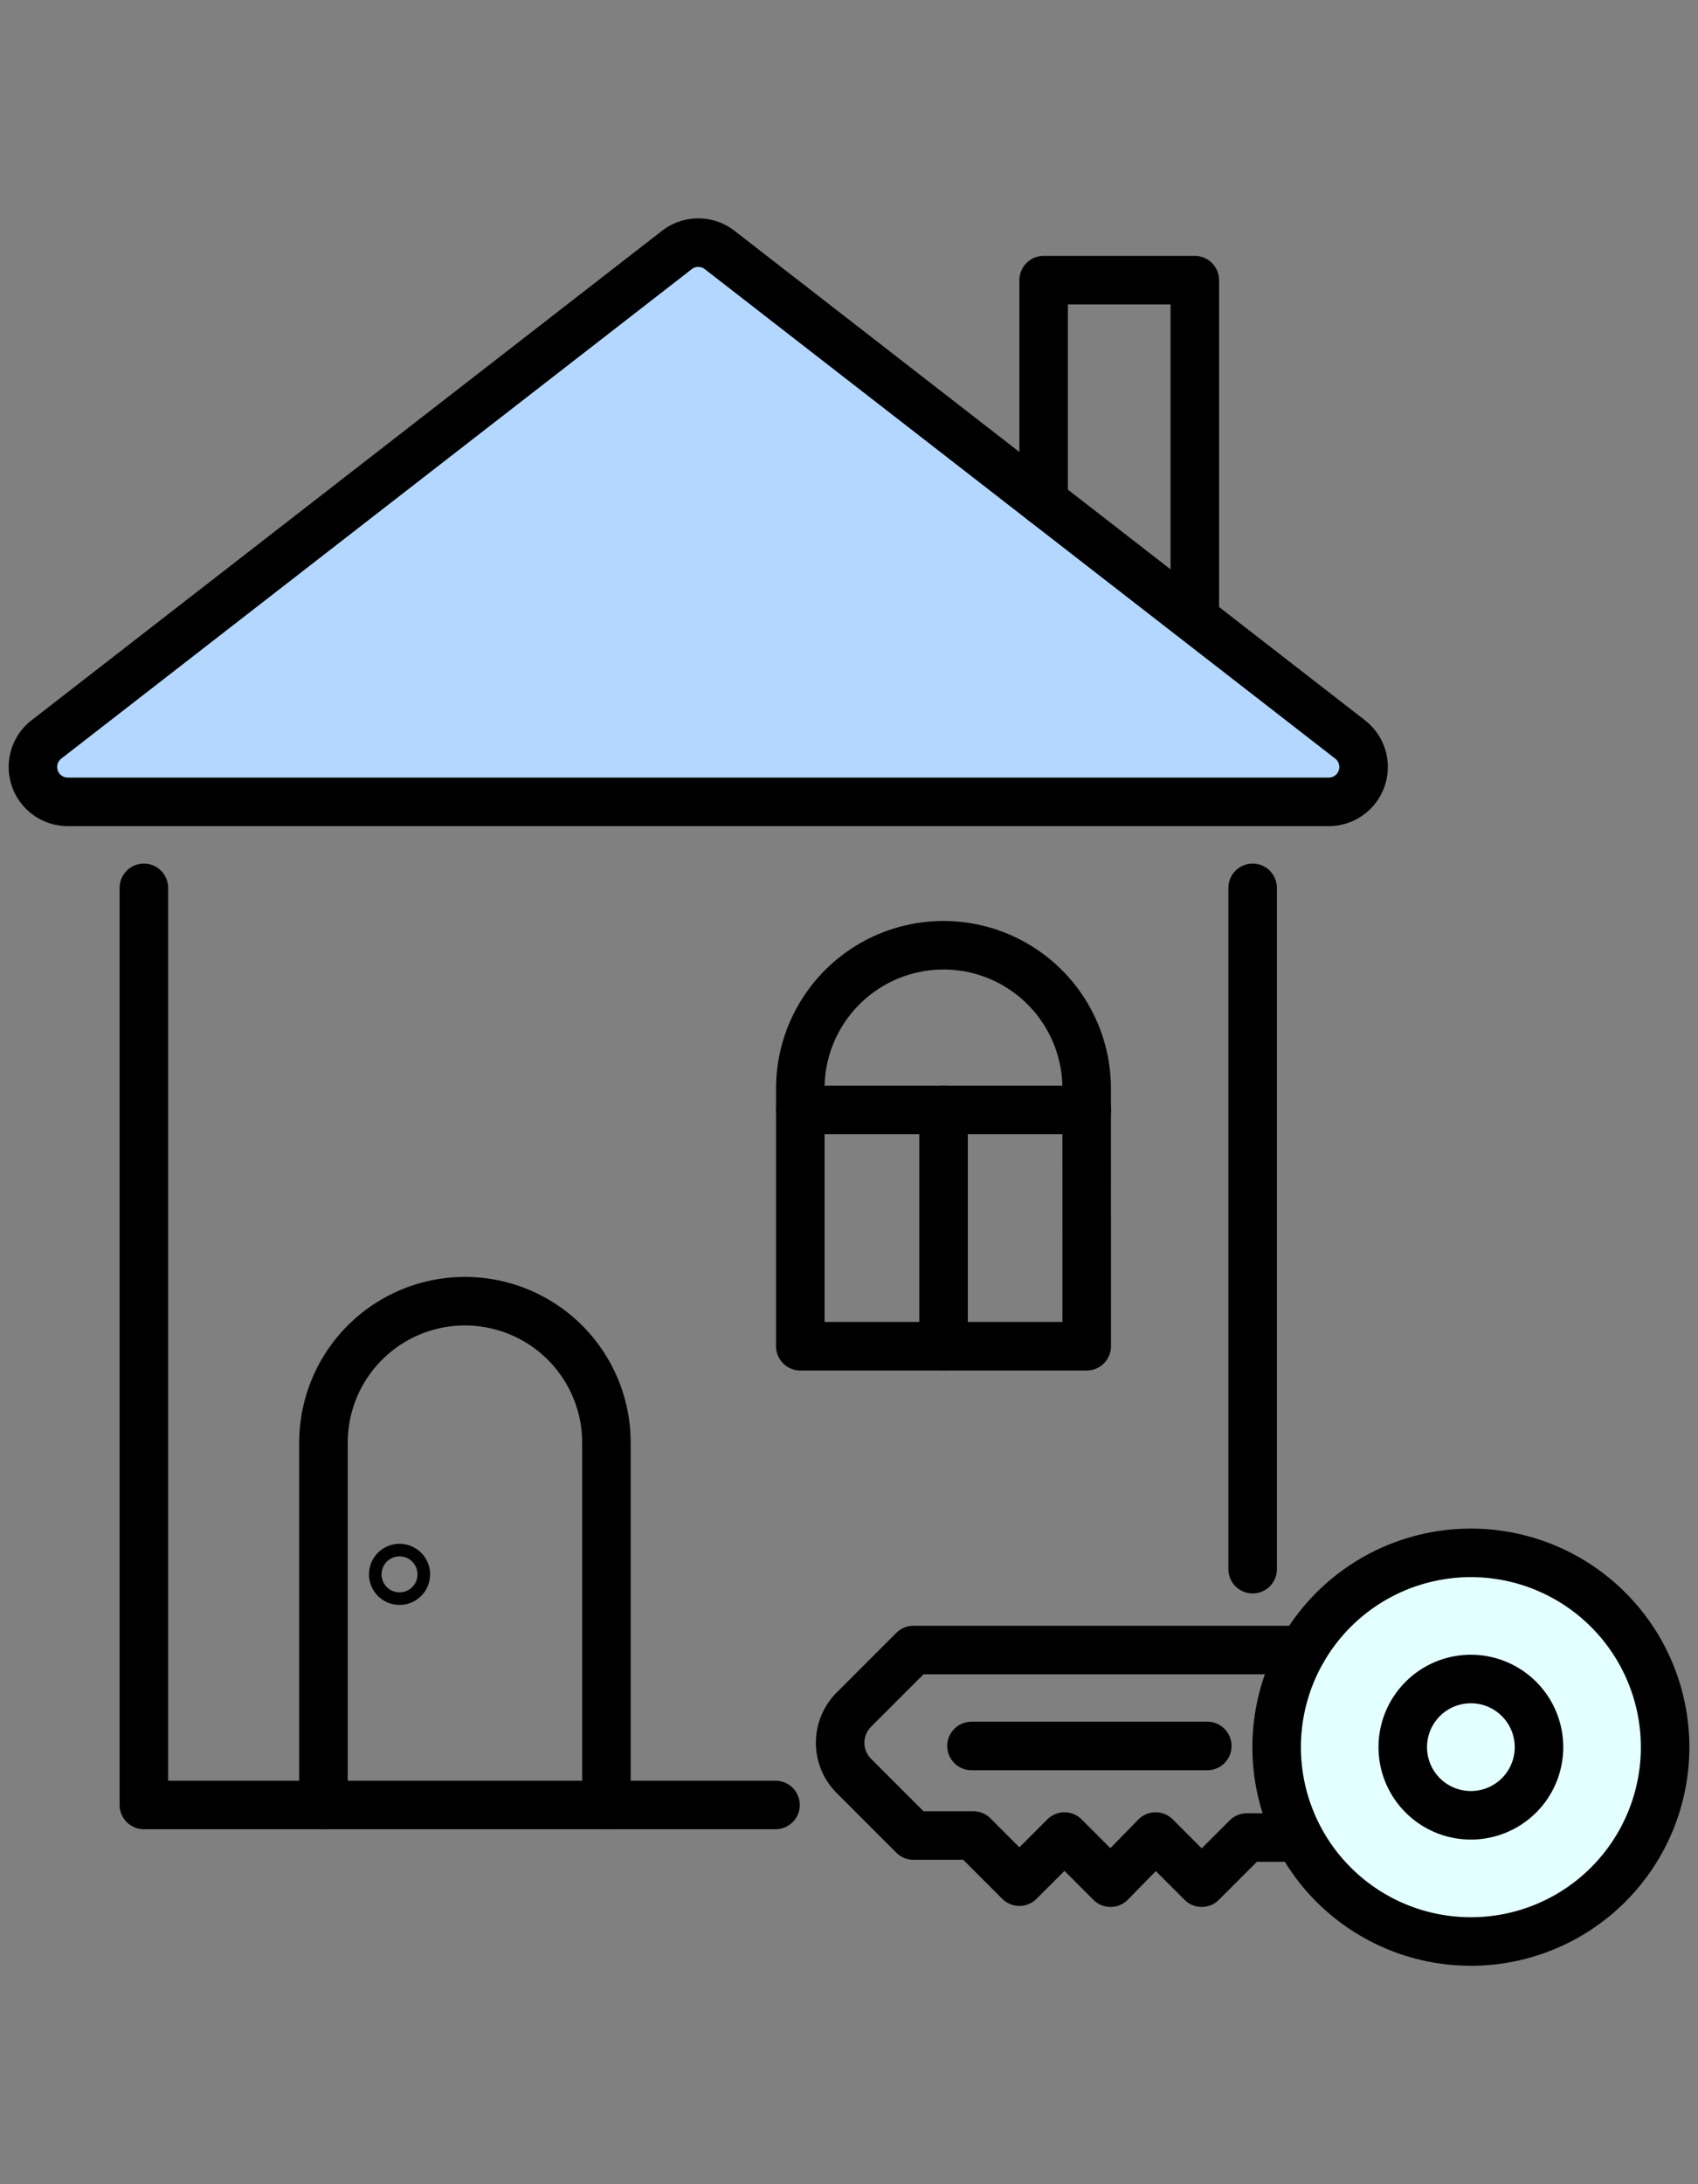 <svg xmlns="http://www.w3.org/2000/svg" viewBox="0 0 70 90">
  <rect x="0" y="0" width="70" height="90" fill="#808080" stroke="none"/>
  <g>
    <path d="M60.638,80a8.007,8.007,0,1,1,8.006-8.007A8.007,8.007,0,0,1,60.638,80Z" style="fill: #e3ffff;stroke: #000;stroke-miterlimit: 10;stroke-width: 2px"/>
    <path d="M53.7,67.99H37.658L35.2,70.447a1.929,1.929,0,0,0,0,2.729l2.457,2.457h2.467l1.9,1.9,1.859-1.857,1.9,1.9,1.858-1.9,1.9,1.9,1.859-1.859h2.125" style="fill: none;stroke: #000;stroke-linecap: round;stroke-linejoin: round;stroke-width: 2px"/>
    <line x1="49.771" y1="71.943" x2="40.049" y2="71.943" style="fill: none;stroke: #000;stroke-linecap: round;stroke-linejoin: round;stroke-width: 2px"/>
    <path d="M60.638,74.8a2.808,2.808,0,1,1,2.807-2.808A2.808,2.808,0,0,1,60.638,74.8Z" style="fill: #e3ffff;stroke: #000;stroke-miterlimit: 10;stroke-width: 2px"/>
    <path d="M27.905,10.3,1.915,30.468A1.437,1.437,0,0,0,2.8,33.041H54.775a1.437,1.437,0,0,0,.881-2.573L29.667,10.3A1.435,1.435,0,0,0,27.905,10.3Z" style="fill: #b4d7ff;stroke: #000;stroke-miterlimit: 10;stroke-width: 2px"/>
    <polyline points="31.971 74.374 5.931 74.374 5.931 36.584" style="fill: none;stroke: #000;stroke-linecap: round;stroke-linejoin: round;stroke-width: 2px"/>
    <line x1="51.64" y1="36.584" x2="51.64" y2="64.658" style="fill: none;stroke: #000;stroke-linecap: round;stroke-linejoin: round;stroke-width: 2px"/>
    <polyline points="43.024 20.666 43.024 11.544 49.256 11.544 49.256 25.026" style="fill: none;stroke: #000;stroke-linecap: round;stroke-linejoin: round;stroke-width: 2px"/>
    <path d="M44.8,55.472H32.993V44.849a5.905,5.905,0,0,1,5.905-5.9h0a5.905,5.905,0,0,1,5.9,5.9Z" style="fill: none;stroke: #000;stroke-linecap: round;stroke-linejoin: round;stroke-width: 2px"/>
    <line x1="38.898" y1="55.472" x2="38.898" y2="45.734" style="fill: none;stroke: #000;stroke-linecap: round;stroke-linejoin: round;stroke-width: 2px"/>
    <line x1="32.993" y1="45.734" x2="44.803" y2="45.734" style="fill: none;stroke: #000;stroke-linecap: round;stroke-linejoin: round;stroke-width: 2px"/>
    <path d="M13.335,74.374V59.447a5.83,5.83,0,0,1,5.831-5.831h0A5.831,5.831,0,0,1,25,59.447V74.374" style="fill: none;stroke: #000;stroke-linecap: round;stroke-linejoin: round;stroke-width: 2px"/>
    <path d="M16.73,64.872a.259.259,0,1,1-.258-.259A.259.259,0,0,1,16.73,64.872Z" style="fill: none;stroke: #000;stroke-linecap: round;stroke-linejoin: round;stroke-width: 2px"/>
  </g>
</svg>
